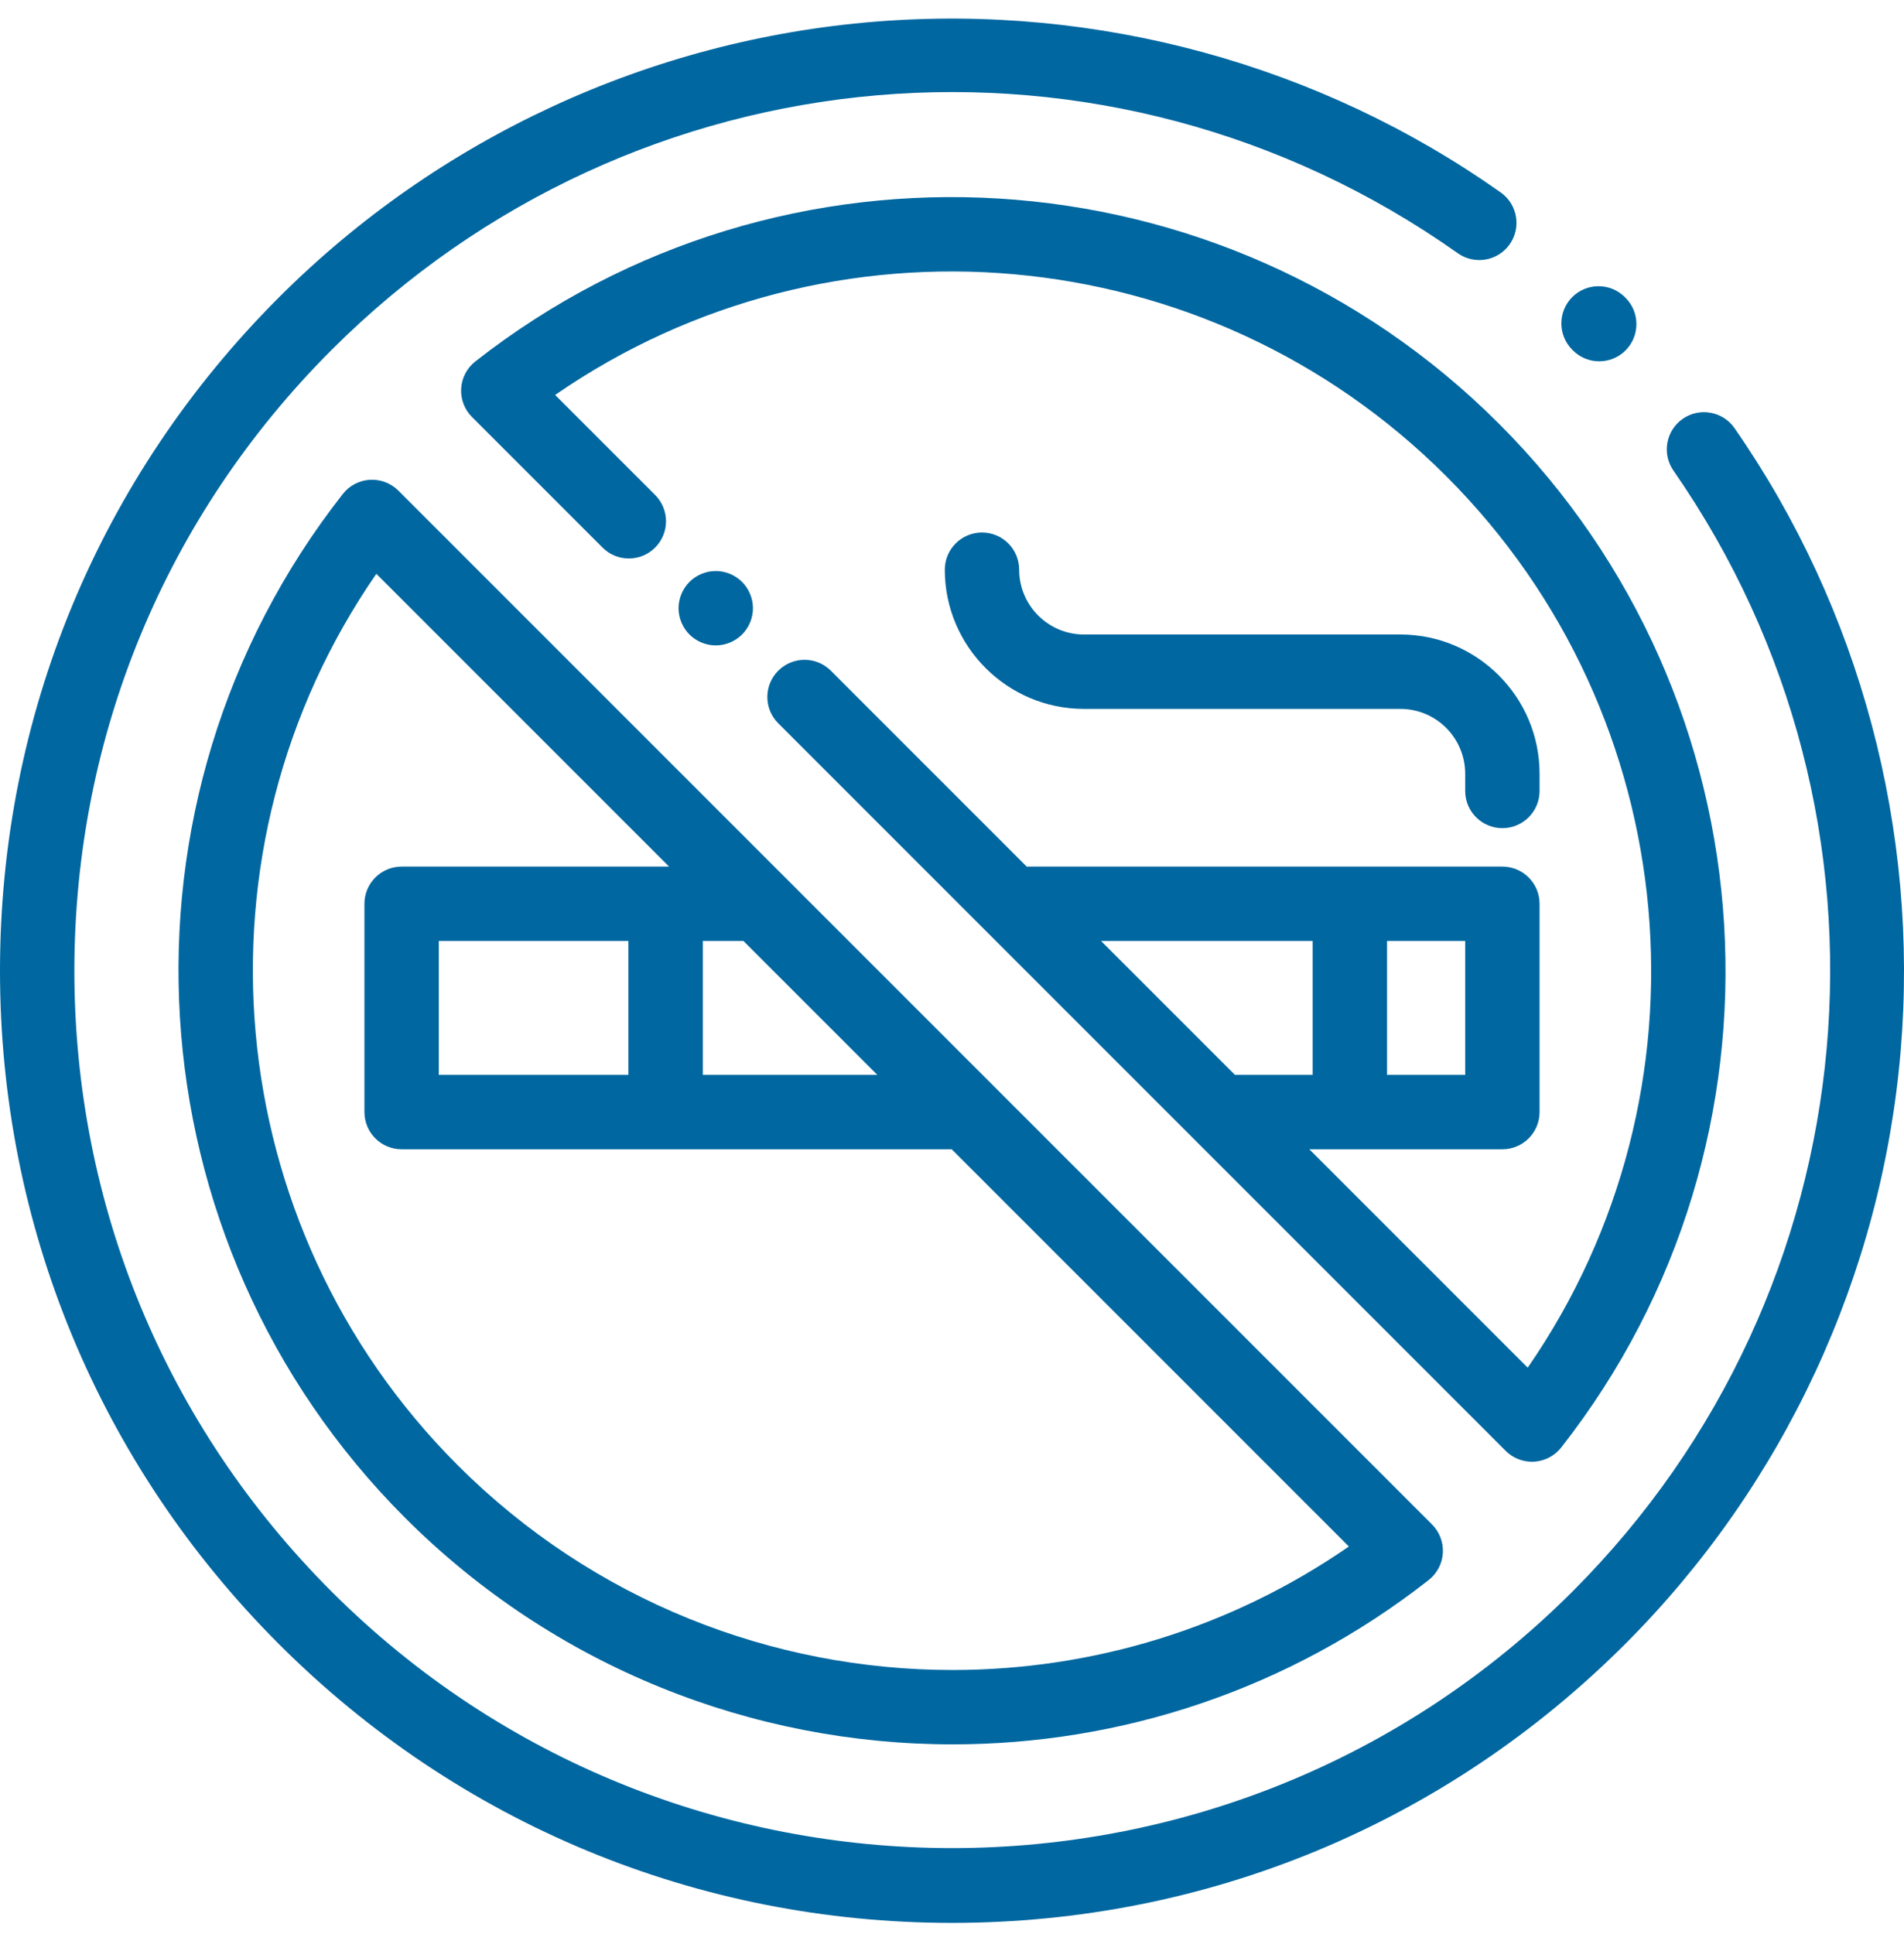 <svg xmlns="http://www.w3.org/2000/svg" width="64" height="65" viewBox="0 0 64 65" fill="none"><g id="No smoking" clip-path="url(#clip0_23_908)"><g id="Group"><g id="Group_2"><path id="Vector" d="M58.303 14.389C57.909 13.822 57.13 13.682 56.563 14.076C55.996 14.47 55.856 15.249 56.25 15.816C64.394 27.534 62.968 43.376 52.86 53.485C41.358 64.987 22.643 64.987 11.141 53.485C5.569 47.913 2.5 40.505 2.5 32.625C2.5 24.745 5.569 17.337 11.141 11.765C21.331 1.575 37.255 0.206 49.002 8.511C49.566 8.909 50.346 8.775 50.745 8.212C51.143 7.648 51.009 6.868 50.446 6.469C44.358 2.166 36.89 0.127 29.419 0.728C21.861 1.337 14.742 4.628 9.373 9.997C3.329 16.041 0 24.077 0 32.625C0 41.172 3.329 49.208 9.373 55.252C15.417 61.297 23.453 64.625 32 64.625C40.548 64.625 48.584 61.296 54.628 55.252C59.965 49.915 63.254 42.839 63.887 35.329C64.513 27.907 62.529 20.471 58.303 14.389Z" fill="#0067A0"></path></g></g><g id="Group_3"><g id="Group_4"><path id="Vector_2" d="M54.641 10.01L54.617 9.986C54.13 9.498 53.338 9.497 52.849 9.984C52.361 10.472 52.36 11.263 52.847 11.752L52.871 11.776C53.115 12.02 53.435 12.143 53.756 12.143C54.075 12.143 54.395 12.021 54.639 11.778C55.127 11.29 55.128 10.499 54.641 10.01Z" fill="#0067A0"></path></g></g><g id="Group_5"><g id="Group_6"><path id="Vector_3" d="M47.072 21.325H36.437C35.236 21.325 34.258 20.348 34.258 19.147C34.258 18.456 33.699 17.897 33.008 17.897C32.318 17.897 31.758 18.456 31.758 19.147C31.758 21.726 33.857 23.825 36.437 23.825H47.072C48.273 23.825 49.25 24.802 49.25 26.004V26.583C49.25 27.273 49.81 27.833 50.5 27.833C51.191 27.833 51.75 27.273 51.75 26.583V26.004C51.75 23.424 49.652 21.325 47.072 21.325Z" fill="#0067A0"></path></g></g><g id="Group_7"><g id="Group_8"><path id="Vector_4" d="M48.136 51.235L13.39 16.489C13.137 16.237 12.786 16.104 12.431 16.126C12.074 16.147 11.743 16.32 11.523 16.602C3.425 26.926 4.324 41.718 13.615 51.01C18.66 56.054 25.326 58.625 32.019 58.625C37.652 58.625 43.304 56.803 48.023 53.102C48.304 52.882 48.478 52.551 48.499 52.194C48.521 51.837 48.388 51.488 48.136 51.235ZM23.623 31.625H24.99L29.49 36.125H23.623V31.625ZM32.018 56.126C25.969 56.126 19.943 53.802 15.383 49.242C7.322 41.181 6.249 28.538 12.65 19.285L22.49 29.125H13.5C12.81 29.125 12.25 29.684 12.25 30.375V37.375C12.25 38.065 12.81 38.625 13.5 38.625H31.99L45.34 51.975C41.321 54.756 36.663 56.126 32.018 56.126ZM21.123 31.625V36.125H14.75V31.625H21.123Z" fill="#0067A0"></path></g></g><g id="Group_9"><g id="Group_10"><path id="Vector_5" d="M24.943 19.557C24.71 19.325 24.389 19.191 24.059 19.191C23.73 19.191 23.408 19.325 23.175 19.557C22.943 19.79 22.809 20.112 22.809 20.441C22.809 20.77 22.943 21.092 23.175 21.325C23.408 21.557 23.73 21.691 24.059 21.691C24.388 21.691 24.71 21.557 24.943 21.325C25.175 21.092 25.309 20.77 25.309 20.441C25.309 20.112 25.175 19.79 24.943 19.557Z" fill="#0067A0"></path></g></g><g id="Group_11"><g id="Group_12"><path id="Vector_6" d="M50.385 14.24C41.094 4.949 26.302 4.049 15.978 12.147C15.696 12.368 15.523 12.699 15.501 13.056C15.48 13.413 15.612 13.762 15.865 14.015L20.253 18.403C20.741 18.891 21.533 18.891 22.021 18.403C22.509 17.915 22.509 17.123 22.021 16.635L18.66 13.274C27.914 6.873 40.556 7.946 48.617 16.008C56.679 24.069 57.752 36.712 51.351 45.965L44.011 38.625H50.5C51.191 38.625 51.75 38.065 51.75 37.375V30.375C51.75 29.684 51.191 29.125 50.5 29.125H34.542C34.532 29.125 34.522 29.126 34.512 29.126L27.927 22.541C27.439 22.053 26.648 22.053 26.16 22.541C25.671 23.03 25.671 23.821 26.16 24.309L50.61 48.76C50.845 48.995 51.164 49.126 51.494 49.126C51.519 49.126 51.544 49.125 51.569 49.124C51.926 49.102 52.257 48.929 52.478 48.648C60.576 38.323 59.677 23.531 50.385 14.24ZM46.623 31.625H49.25V36.125H46.623V31.625ZM37.011 31.625H44.123V36.125H41.511L37.011 31.625Z" fill="#0067A0"></path></g></g></g><defs><clipPath id="clip0_23_908"><rect width="64" height="64" fill="white" transform="translate(0 0.625)"></rect></clipPath></defs></svg>